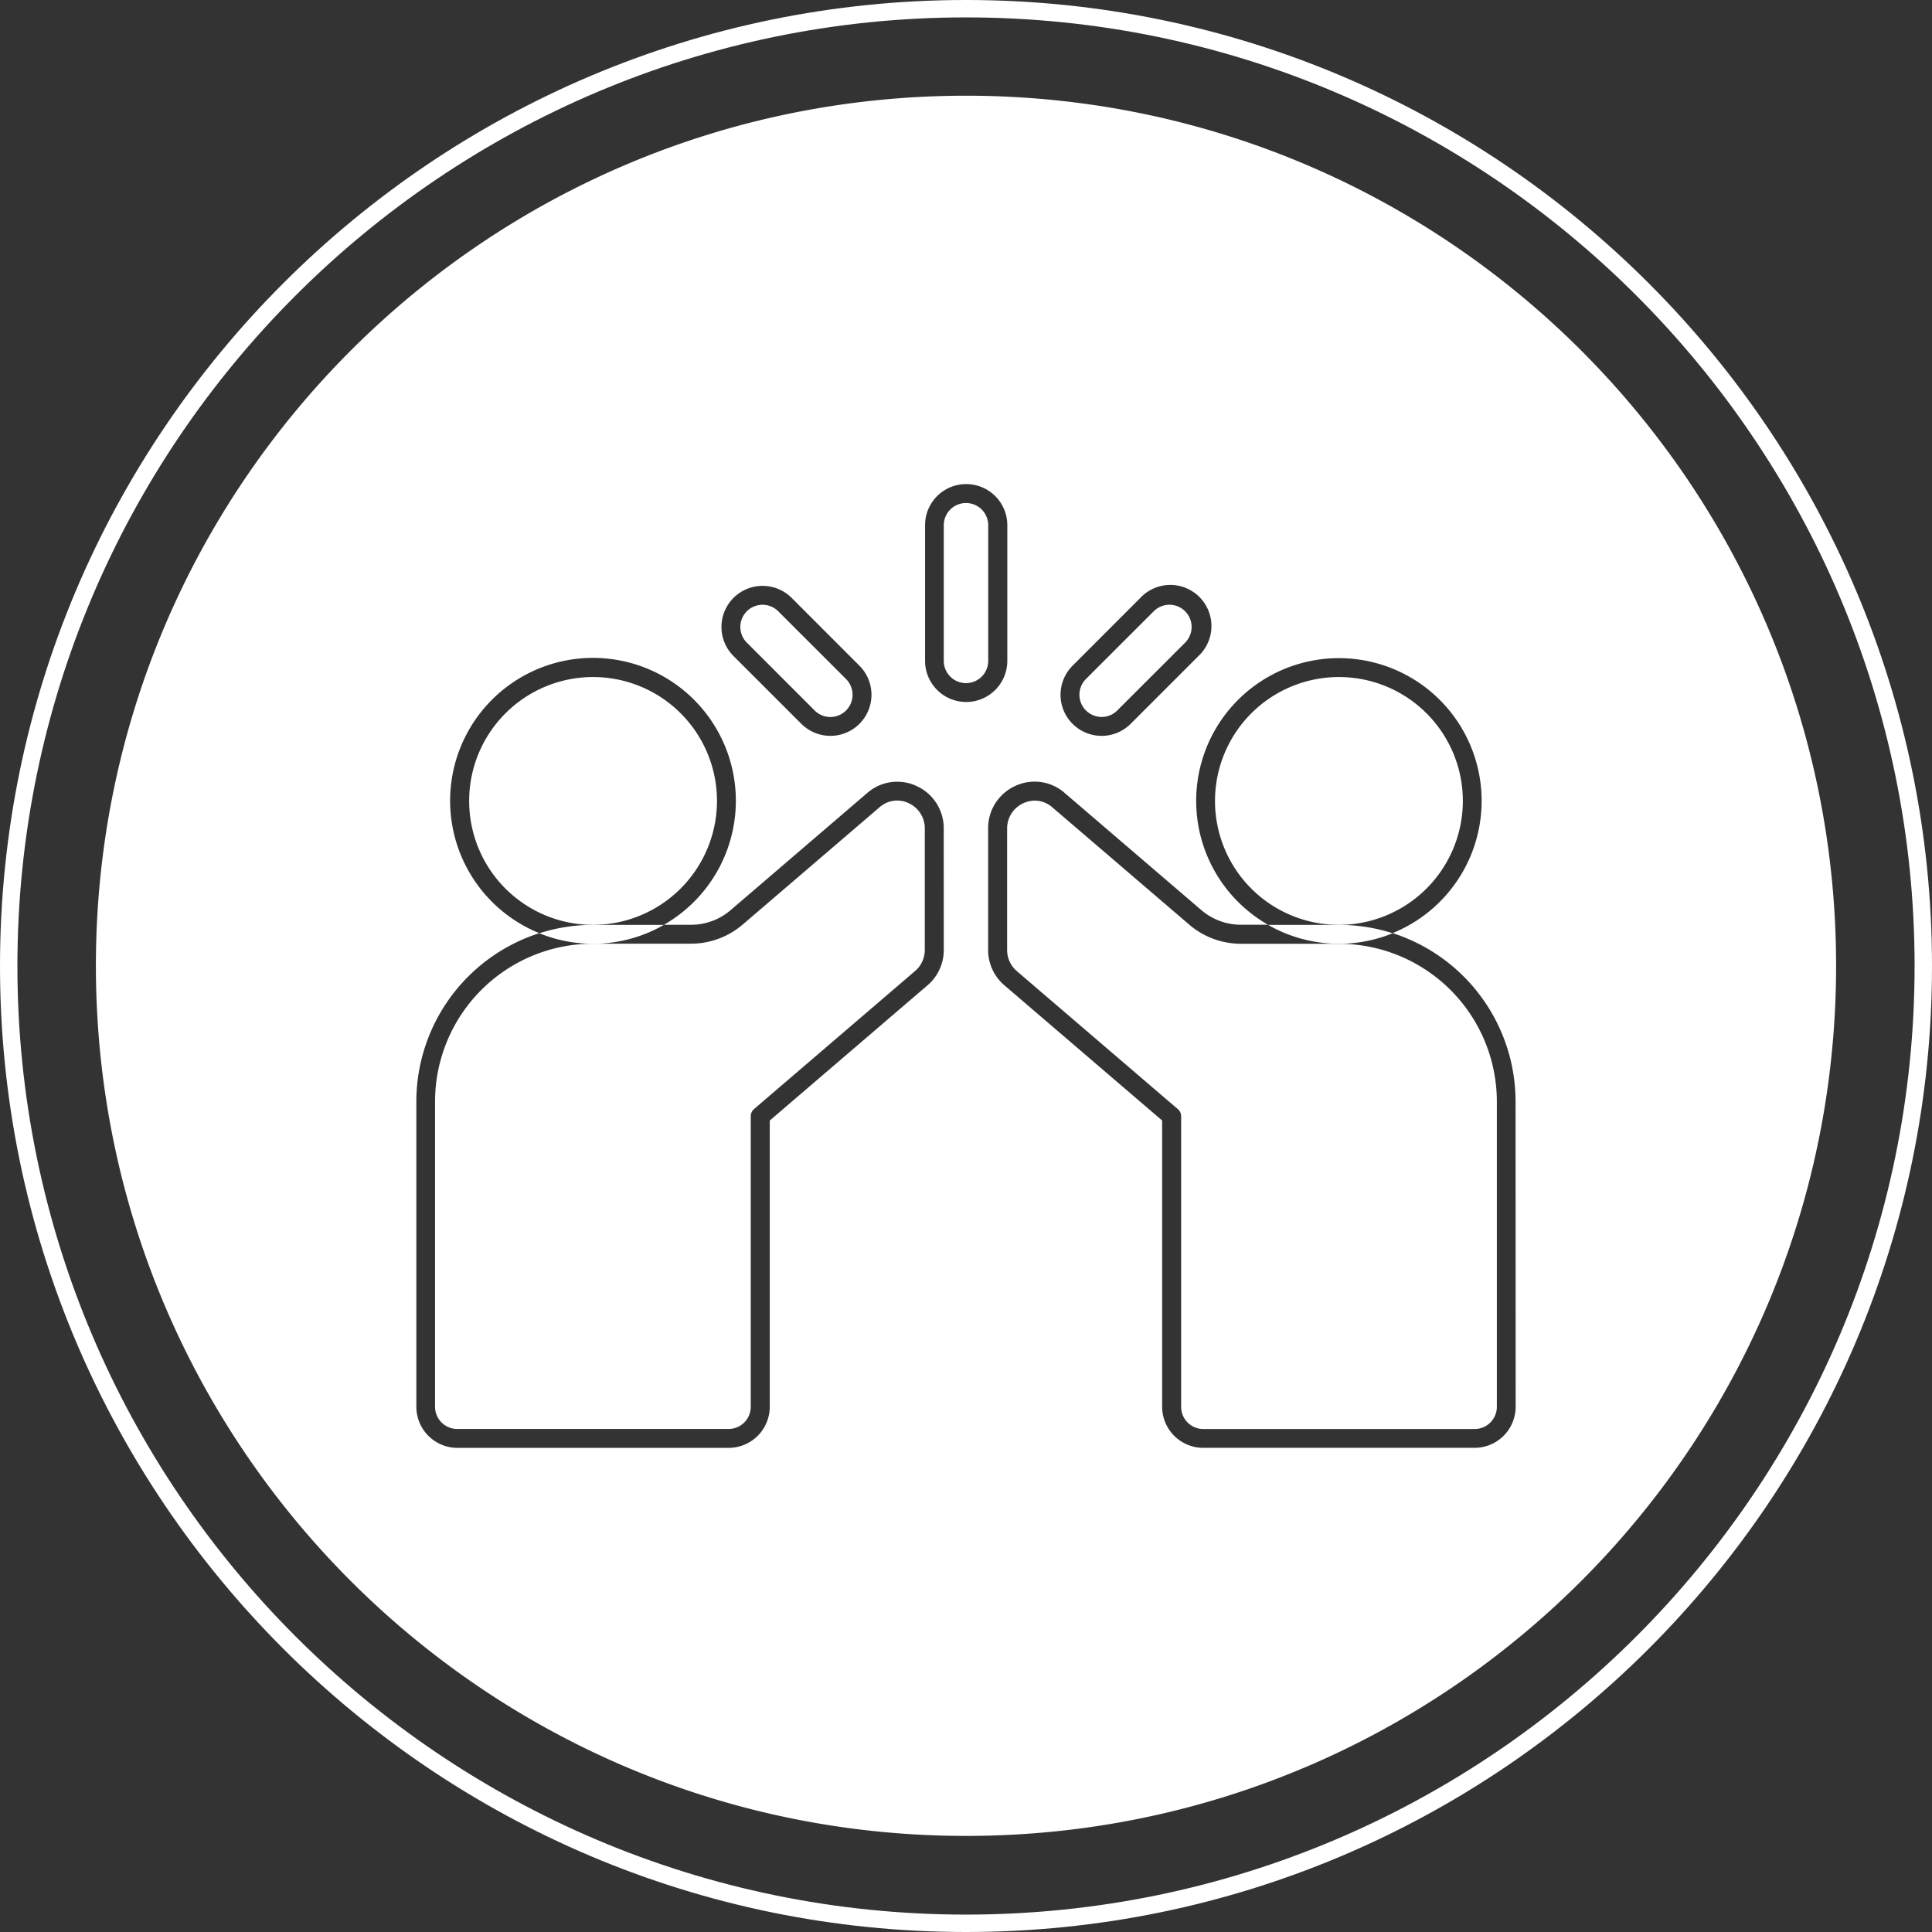 <?xml version="1.0" encoding="UTF-8"?> <svg xmlns="http://www.w3.org/2000/svg" viewBox="0 0 413 413"><rect x="0" y="0" width="413" height="413" fill="#333333" stroke="none"/><defs><style>.cls-1{fill:#fff;}</style></defs><title>Parking-Icono-ToyLimpio_1</title><g id="Capa_2" data-name="Capa 2"><g id="Capa_1-2" data-name="Capa 1"><path class="cls-1" d="M206.5,413C92.64,413,0,320.36,0,206.5S92.64,0,206.5,0,413,92.64,413,206.5,320.36,413,206.5,413Zm0-409.28C94.69,3.72,3.72,94.69,3.72,206.5s91,202.78,202.78,202.78,202.78-91,202.78-202.78S318.31,3.72,206.5,3.72Z"></path><path class="cls-1" d="M174.15,151.88h0a4.74,4.74,0,0,0,6.71,0,4.76,4.76,0,0,0,0-6.72l-14.5-14.49a4.74,4.74,0,1,0-6.71,6.71Z"></path><path class="cls-1" d="M93,235.48v65.24a4.75,4.75,0,0,0,4.75,4.75h58a4.75,4.75,0,0,0,4.74-4.75V238.6a2,2,0,0,1,.71-1.53l34.43-29.51a5.92,5.92,0,0,0,2.06-4.49v-26a5.91,5.91,0,0,0-3.38-5.35,5.68,5.68,0,0,0-6.13.71l-.13.11-29.29,25.1a17,17,0,0,1-11.06,4.09h-21A33.77,33.77,0,0,0,93,235.48Z"></path><path class="cls-1" d="M153.27,171.22a26.49,26.49,0,1,0-26.49,26.49A26.53,26.53,0,0,0,153.27,171.22Z"></path><path class="cls-1" d="M206.5,107.53a4.75,4.75,0,0,0-4.75,4.75v29a4.75,4.75,0,0,0,9.5,0v-29A4.75,4.75,0,0,0,206.5,107.53Z"></path><path class="cls-1" d="M312.71,171.22a26.49,26.49,0,1,0-26.49,26.49A26.52,26.52,0,0,0,312.71,171.22Z"></path><path class="cls-1" d="M206.5,20.46c-102.74,0-186,83.29-186,186s83.3,186,186,186,186-83.3,186-186S309.24,20.46,206.5,20.46Zm22.78,121.85,14.49-14.5a8.79,8.79,0,1,1,12.43,12.42l-14.5,14.5a8.78,8.78,0,1,1-12.42-12.42Zm-72.48-14.5a8.8,8.8,0,0,1,12.43,0l14.49,14.5a8.78,8.78,0,1,1-12.42,12.42l-14.5-14.49A8.79,8.79,0,0,1,156.8,127.81Zm44.95,75.26a9.91,9.91,0,0,1-3.47,7.55l-33.73,28.91v61.19a8.8,8.8,0,0,1-8.78,8.79h-58A8.8,8.8,0,0,1,89,300.72V235.48a37.84,37.84,0,0,1,26.29-36,30.54,30.54,0,1,1,26.63-1.79h5.8a13,13,0,0,0,8.44-3.11l29.25-25.08s.06-.05.07-.06l.16-.14h0a9.75,9.75,0,0,1,10.42-1.21,9.88,9.88,0,0,1,5.68,9Zm-4-61.8v-29a8.79,8.79,0,1,1,17.58,0v29a8.79,8.79,0,1,1-17.58,0ZM324,300.72a8.79,8.79,0,0,1-8.79,8.78h-58a8.79,8.79,0,0,1-8.78-8.78V239.53l-33.73-28.91a9.91,9.91,0,0,1-3.47-7.55v-26a9.88,9.88,0,0,1,5.68-9,9.75,9.75,0,0,1,10.42,1.21l.17.15s.07,0,.07.06l29.25,25.07a13,13,0,0,0,8.44,3.12h5.8a30.51,30.51,0,1,1,26.63,1.79,37.84,37.84,0,0,1,26.29,36Z"></path><path class="cls-1" d="M235.49,153.26a4.67,4.67,0,0,0,3.35-1.39l14.5-14.49a4.75,4.75,0,0,0,0-6.71,4.74,4.74,0,0,0-6.71,0l-14.5,14.49a4.75,4.75,0,0,0,3.36,8.1Z"></path><path class="cls-1" d="M254.22,197.66l-29.43-25.22a5.66,5.66,0,0,0-3.57-1.29,6,6,0,0,0-2.55.59,5.91,5.91,0,0,0-3.38,5.35v26a5.92,5.92,0,0,0,2.06,4.49l34.43,29.51a2,2,0,0,1,.71,1.53v62.12a4.74,4.74,0,0,0,4.74,4.74h58a4.75,4.75,0,0,0,4.75-4.74V235.48a33.77,33.77,0,0,0-33.73-33.73h-21A17,17,0,0,1,254.22,197.66Z"></path><path class="cls-1" d="M141.92,197.71H126.77a37.57,37.57,0,0,0-11.48,1.79,30.42,30.42,0,0,0,26.63-1.79Z"></path><path class="cls-1" d="M297.71,199.5a37.57,37.57,0,0,0-11.48-1.79H271.08a30.42,30.42,0,0,0,26.63,1.79Z"></path></g></g></svg> 